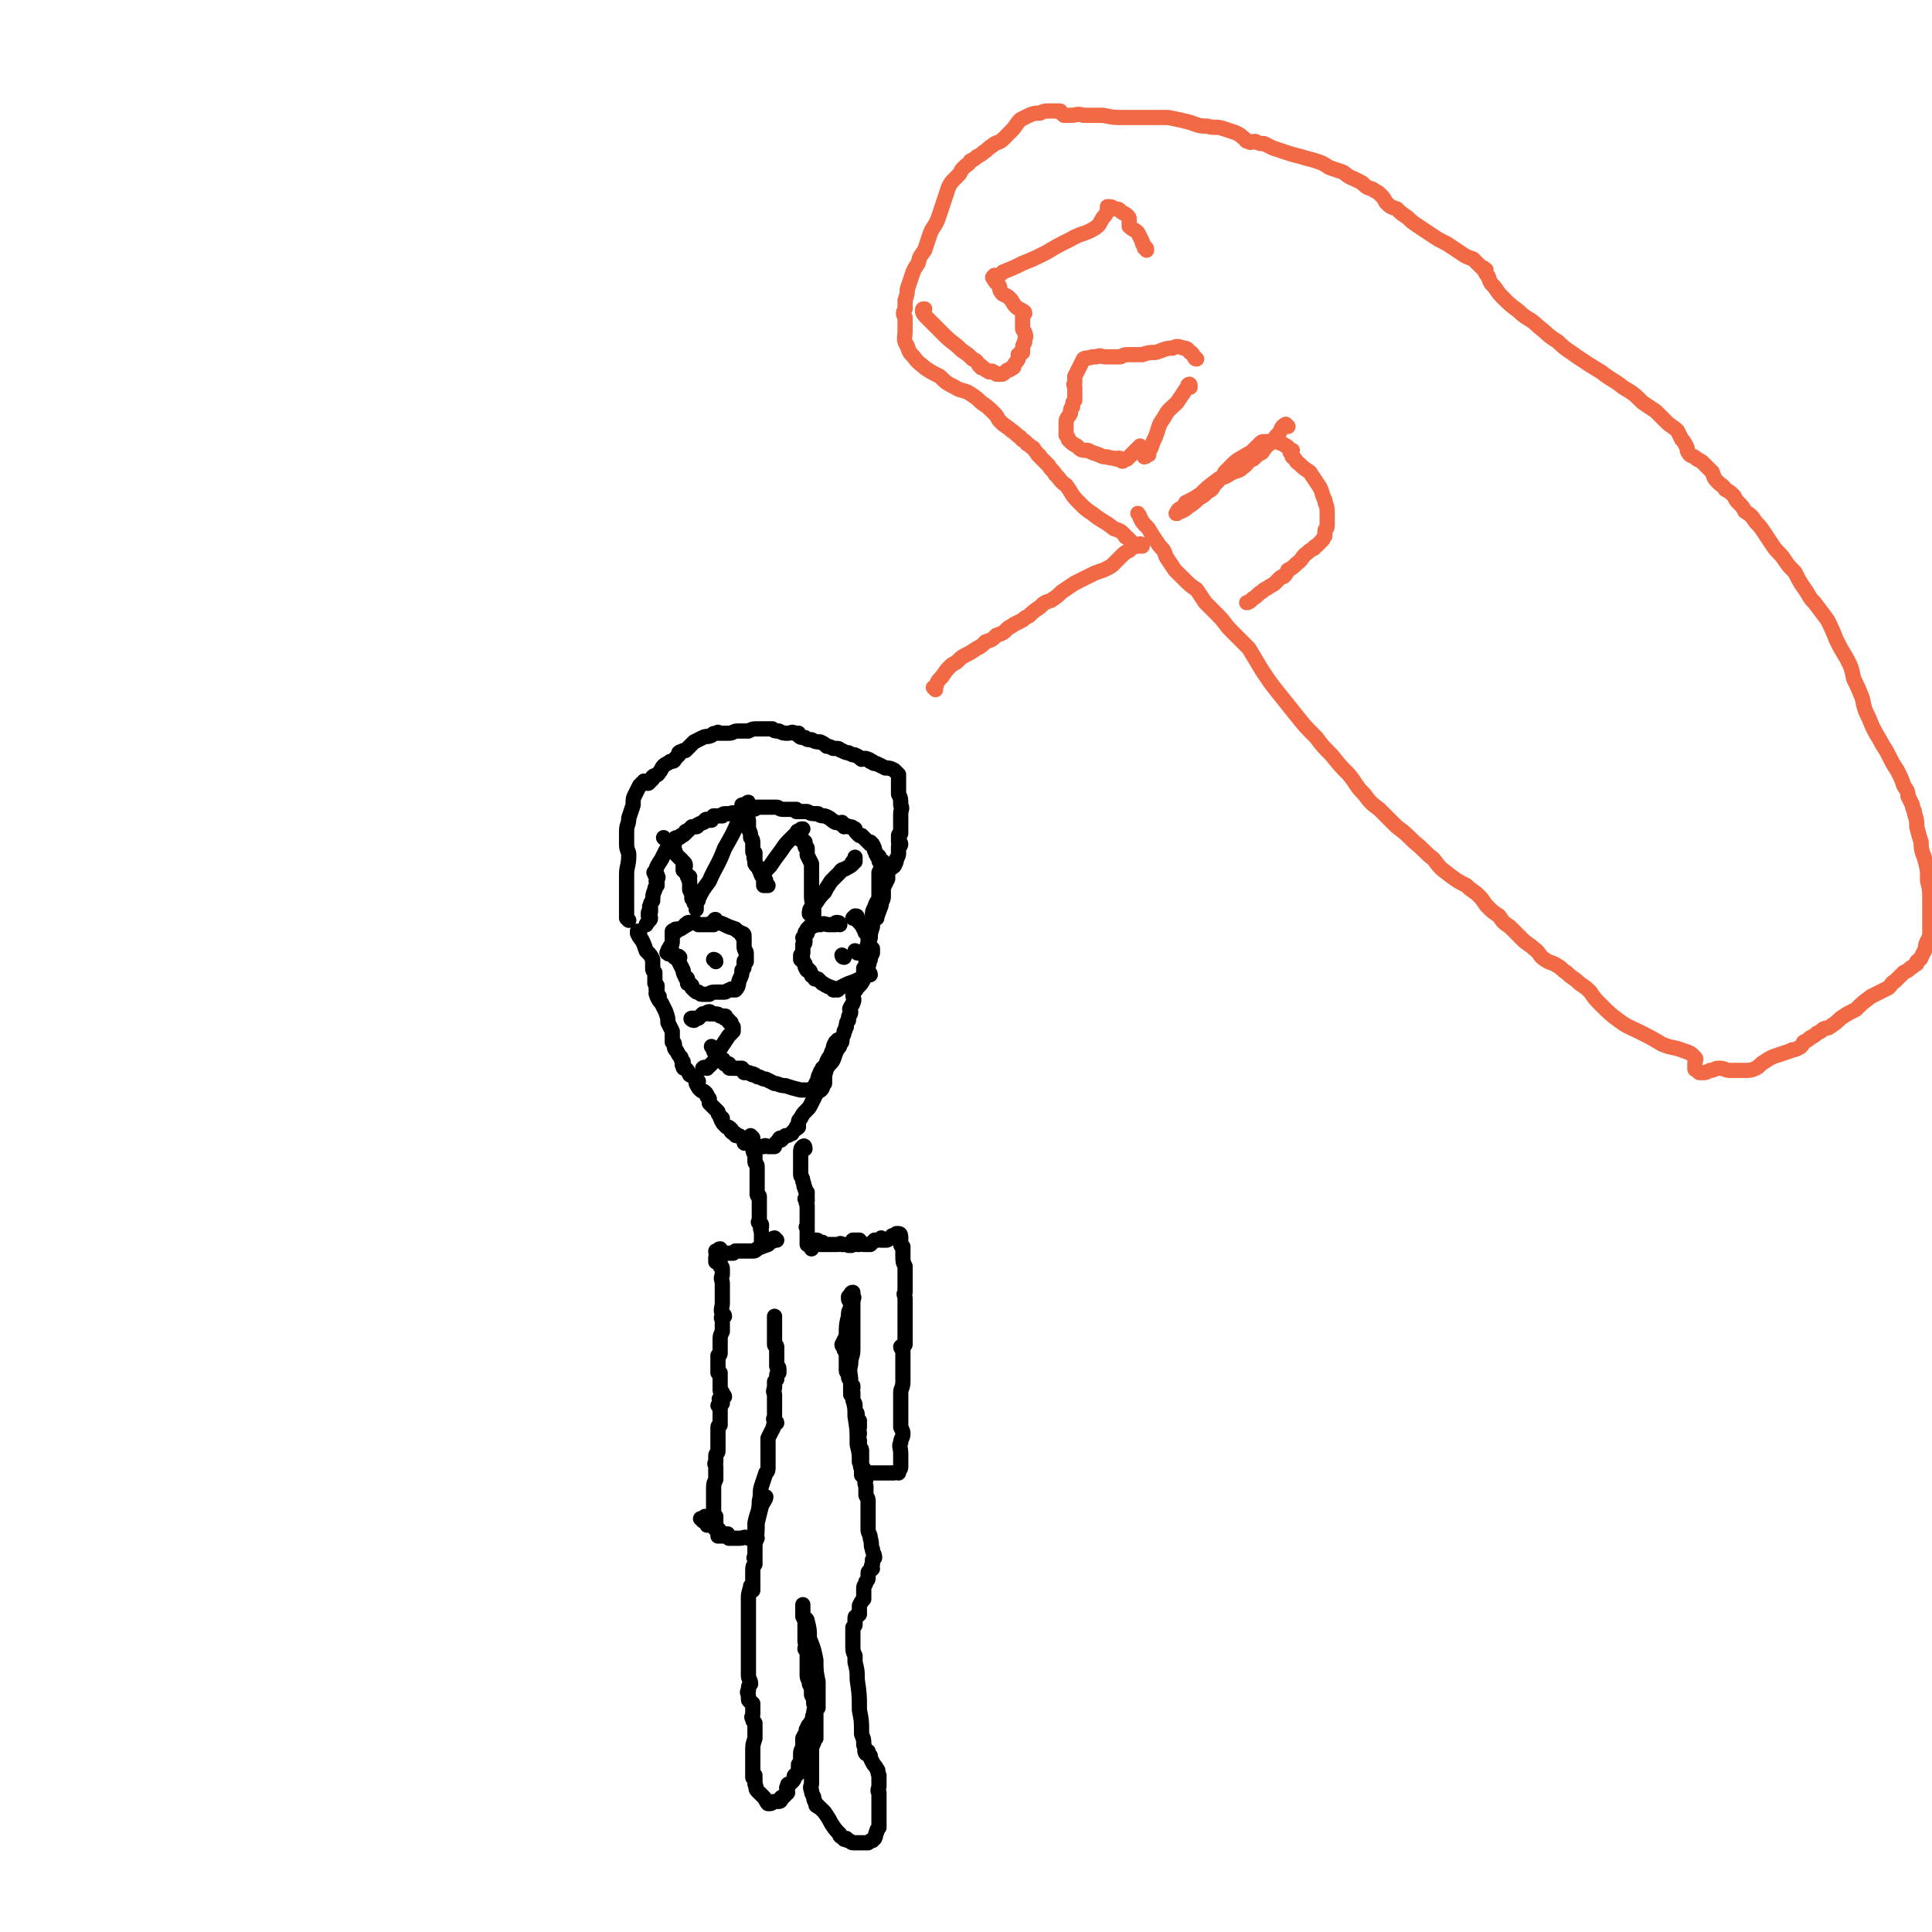 <svg viewBox='0 0 888 888' version='1.1' xmlns='http://www.w3.org/2000/svg' xmlns:xlink='http://www.w3.org/1999/xlink'><g fill='none' stroke='#000000' stroke-width='7' stroke-linecap='round' stroke-linejoin='round'><path d='M294,429c0,0 -1,-1 -1,-1 0,0 0,0 0,1 1,2 1,2 2,3 1,2 1,2 2,5 2,2 2,2 3,4 0,2 0,2 0,4 0,1 0,1 1,2 0,1 0,1 0,2 0,0 0,0 0,1 0,1 0,1 0,2 0,0 0,0 1,1 0,1 0,1 0,1 -1,1 0,1 0,1 0,1 -1,2 0,2 0,1 0,1 1,1 0,0 -1,0 -1,0 1,2 1,2 2,3 1,2 1,2 2,4 1,3 1,3 1,5 1,2 1,2 2,4 0,1 0,1 0,3 0,1 0,1 0,2 0,0 1,0 1,1 0,0 0,0 0,1 0,1 0,1 1,2 1,2 1,2 2,3 0,1 0,1 1,2 0,0 0,0 0,1 0,0 -1,0 0,1 0,1 0,1 1,1 1,1 1,1 2,3 2,1 2,1 4,3 0,0 -1,0 -1,0 0,1 0,1 0,1 1,2 1,2 2,3 1,1 1,0 2,1 1,1 1,1 1,2 1,0 0,1 1,1 0,1 0,1 0,2 1,1 1,1 2,2 1,1 1,1 2,2 0,1 0,1 1,2 0,1 0,1 1,1 0,1 -1,1 0,1 0,1 0,1 1,2 0,0 0,0 1,1 1,0 1,0 2,1 0,0 0,0 0,0 1,1 0,1 0,1 1,1 1,1 2,1 0,1 0,1 1,1 1,0 1,0 2,1 1,0 1,0 1,1 1,0 0,1 0,1 0,1 1,0 1,0 1,0 1,1 2,1 0,0 0,0 1,0 1,0 1,0 1,0 1,0 0,1 1,1 1,0 1,0 3,0 1,-1 1,0 2,0 1,0 1,0 1,0 1,0 1,0 1,0 0,0 0,0 1,0 0,-1 0,-1 0,-1 1,-1 1,-1 2,-2 0,0 0,-1 1,-1 0,0 0,1 0,1 1,-1 1,-1 2,-2 2,0 2,-1 3,-1 1,-2 2,-2 3,-3 0,0 -1,0 -1,0 0,0 0,0 0,0 0,0 1,-1 1,-1 0,-1 0,-1 0,-1 0,-1 0,-1 1,-2 1,-2 1,-2 3,-4 1,-1 1,-1 2,-3 1,-2 1,-2 2,-4 1,-2 2,-1 3,-3 0,-1 0,-1 1,-2 0,-1 0,-1 0,-1 0,-3 0,-3 1,-6 1,-2 2,-2 3,-4 1,-3 1,-3 2,-5 1,-1 1,-1 1,-2 1,-1 1,-1 1,-2 0,0 0,0 0,-1 0,0 0,0 0,0 1,-2 1,-2 1,-3 1,-1 0,-1 1,-2 0,-2 0,-2 1,-3 0,0 0,0 0,-1 0,0 0,0 0,0 0,-2 1,-1 1,-3 0,-1 -1,-1 0,-2 0,-1 1,-1 1,-2 1,-2 0,-2 0,-4 1,-2 1,-1 2,-3 2,-2 2,-2 3,-4 0,-3 0,-3 0,-5 1,-1 1,-1 1,-2 1,-1 0,-1 0,-1 0,0 0,0 0,0 0,-2 0,-2 0,-3 0,-1 0,-2 0,-3 1,-2 1,-2 2,-5 0,-2 0,-2 1,-5 0,-2 0,-2 0,-5 0,-2 0,-2 1,-4 1,-3 1,-2 2,-4 0,-2 0,-2 0,-3 0,0 0,0 0,-1 0,0 0,0 0,-1 0,-1 0,-1 0,-1 0,0 0,0 0,-1 0,-1 0,-1 0,-2 0,-1 0,-1 0,-3 1,-2 1,-2 2,-3 0,-1 0,-1 0,-2 0,0 -1,1 -1,1 -1,-1 -1,-1 -1,-2 0,-1 0,-1 0,-1 0,-1 0,0 0,0 -1,0 -1,-1 -1,-1 -1,-1 0,-1 -1,-2 0,-1 0,-1 -1,-3 0,0 0,0 -1,-1 0,0 0,1 0,1 -1,-1 -1,-1 -1,-1 -1,-1 -1,-1 -2,-2 0,0 0,0 -1,-1 0,0 0,0 -1,0 -1,-1 -1,-1 -1,-1 -1,-1 -1,-1 -1,-2 -2,-1 -1,-1 -3,-1 -1,-1 -1,0 -2,0 -1,-1 0,-1 -1,-2 0,0 0,1 0,1 -2,-1 -2,-1 -3,-1 -2,-1 -2,-2 -5,-3 -1,0 -2,0 -3,-1 -3,0 -3,0 -5,-1 -1,0 -1,0 -2,0 -1,0 -2,0 -3,0 0,-1 0,-1 0,-1 -1,0 -1,0 -1,0 0,0 0,0 -1,0 -1,0 -1,0 -2,0 -1,0 -1,0 -2,0 -2,0 -2,-1 -3,-1 -1,0 -1,0 -2,0 -1,0 -1,0 -2,0 -2,0 -2,0 -3,0 0,0 0,0 0,0 -1,0 -1,0 -2,0 -1,1 -1,1 -3,1 -1,0 -1,1 -3,1 -1,0 -1,0 -1,0 -1,0 -1,0 -1,1 -1,0 -1,0 -2,0 -1,0 -1,-1 -2,0 -1,0 -1,0 -2,0 -1,0 -1,0 -1,0 -1,0 -1,1 -1,1 -1,0 -1,0 -2,0 -1,0 -1,0 -2,0 0,1 0,1 -1,1 0,0 0,0 0,1 -1,0 -1,0 -2,0 0,0 0,-1 -1,0 0,0 0,0 0,0 -1,1 0,1 -1,1 -1,1 -1,0 -2,1 -1,0 0,1 -1,1 -1,0 -1,0 -2,0 -1,1 -1,1 -2,2 -1,0 -1,0 -1,1 -1,1 -1,1 -2,1 0,1 -1,1 -1,1 -1,0 -1,0 -1,0 -1,0 -1,1 -1,1 -1,1 0,1 0,2 0,0 0,0 0,0 -1,0 -1,0 -1,1 -1,0 -1,-1 -1,0 -1,0 -1,1 -2,2 -1,2 -1,2 -2,4 -2,3 -2,3 -3,6 -1,0 0,0 0,1 1,0 1,0 1,0 0,1 1,1 0,2 0,0 0,0 0,1 -1,0 0,0 0,0 0,1 0,1 0,2 0,0 0,0 0,0 -1,1 -1,1 -1,2 -1,2 -1,3 -1,5 -1,1 -1,1 -1,2 -1,1 0,1 0,1 -1,1 0,1 0,1 0,0 0,0 0,1 -1,0 -1,0 -1,1 0,0 0,0 0,0 0,1 0,1 0,1 0,0 1,0 1,1 0,1 -1,1 -2,3 '/><path d='M306,386c0,0 -1,-1 -1,-1 0,0 1,1 2,2 1,1 1,1 2,3 2,1 1,2 2,3 2,2 2,2 3,3 1,1 1,1 1,2 0,0 -1,0 -1,0 0,1 0,1 0,1 0,1 0,1 0,1 1,0 1,0 1,1 1,1 1,1 1,2 0,0 0,0 1,0 0,1 -1,1 0,2 0,2 0,2 0,4 1,2 1,2 1,4 1,1 1,1 1,2 1,0 0,0 1,1 0,0 0,0 0,1 0,0 0,1 0,1 0,0 0,-1 0,-1 0,-1 -1,-1 0,-2 0,0 0,0 0,-1 1,0 1,0 1,-1 2,-4 2,-4 5,-8 3,-7 4,-7 7,-15 4,-7 4,-7 7,-14 2,-3 3,-4 4,-7 0,-1 -1,1 -3,1 0,0 0,0 0,0 0,0 0,1 0,1 0,1 0,1 0,2 1,0 1,0 2,1 0,0 0,-1 0,0 0,0 0,0 0,1 0,1 1,1 1,2 0,2 0,2 0,4 1,2 1,2 1,4 1,1 1,1 1,3 0,1 0,1 0,3 0,1 0,1 1,1 0,1 0,1 0,2 0,0 -1,0 0,1 0,1 0,1 0,2 1,2 2,1 2,3 1,0 0,0 1,0 0,1 -1,1 0,2 0,1 0,0 1,1 0,1 1,1 1,2 0,0 0,0 0,1 0,1 1,1 1,1 0,0 -2,0 -2,0 0,-1 0,-1 0,-2 0,0 0,0 0,0 0,-1 0,-1 0,-2 0,0 0,0 0,-1 1,-2 1,-2 3,-4 2,-3 2,-3 5,-7 2,-3 2,-3 4,-5 2,-2 2,-2 3,-3 0,0 0,0 0,0 1,-1 0,-1 1,-1 0,0 0,0 1,0 0,-1 0,-1 1,-1 0,0 -1,0 -1,1 0,0 0,0 0,1 0,1 0,1 0,1 0,1 0,1 0,2 1,0 1,0 2,1 0,0 0,0 0,0 0,1 0,1 0,2 0,1 1,0 1,1 0,2 0,2 0,3 1,2 1,2 2,4 0,2 0,2 0,5 0,2 0,2 0,5 0,2 0,2 0,4 0,3 0,3 1,5 0,2 0,2 0,3 0,1 0,1 0,3 0,0 0,0 0,0 -1,-1 -1,-1 -1,-2 0,0 -1,0 -1,0 0,-1 0,-2 1,-3 1,-1 1,-1 2,-2 2,-3 2,-3 4,-5 1,-2 1,-2 3,-5 2,-2 2,-2 4,-4 1,-2 2,-1 3,-2 2,-1 2,-1 3,-2 0,0 -1,0 0,-1 0,0 1,0 1,0 0,-1 0,-1 0,-2 '/><path d='M289,423c0,0 -1,-1 -1,-1 0,-1 0,-2 0,-3 0,-3 0,-3 0,-6 0,-6 0,-6 0,-11 0,-4 1,-4 1,-9 0,-2 -1,-2 -1,-5 0,-3 0,-3 0,-6 0,-3 1,-3 1,-6 1,-3 1,-3 2,-6 0,-3 0,-3 1,-5 1,-2 1,-2 2,-4 1,-1 1,0 1,-1 1,0 1,-1 1,-1 1,0 0,1 0,1 1,0 1,0 1,0 1,0 1,0 1,0 1,-1 1,-1 2,-2 0,0 0,0 0,-1 1,-1 2,0 3,-2 1,-1 1,-2 2,-3 1,-1 2,-1 3,-2 1,0 2,0 2,-1 1,-1 1,-1 2,-2 0,0 0,0 0,-1 1,-1 1,0 2,-1 1,0 1,0 1,0 1,-1 1,-1 2,-2 0,0 0,0 1,-1 0,0 0,0 1,-1 2,-1 2,-1 4,-2 2,-1 2,0 4,-1 1,-1 1,-1 3,-1 0,-1 0,0 0,0 1,0 1,0 2,0 2,0 2,0 3,0 2,0 2,-1 4,-1 2,0 2,0 5,0 2,-1 2,-1 4,-1 2,0 2,0 5,0 1,0 1,0 2,0 1,1 1,1 3,1 2,1 2,1 4,1 2,0 2,-1 3,0 1,0 1,0 2,0 0,1 0,1 0,1 1,1 1,1 3,1 1,1 1,1 3,1 2,1 2,1 4,1 2,1 2,1 3,2 1,0 1,0 3,1 1,0 1,0 2,0 1,0 1,1 2,1 2,1 2,1 3,1 2,1 2,1 3,1 2,1 2,1 3,2 1,0 1,-1 3,0 0,0 1,0 1,1 1,0 0,0 1,0 0,1 1,1 2,1 2,1 2,1 4,2 2,0 2,0 4,1 1,1 1,1 2,2 0,1 0,1 0,1 0,1 0,1 0,2 0,1 0,1 0,2 0,2 0,2 0,4 1,2 1,2 1,5 1,2 0,2 0,4 0,2 0,2 0,3 0,2 0,2 0,4 0,1 0,1 0,2 0,1 -1,0 -1,1 0,0 0,0 0,1 0,1 0,1 0,2 0,0 1,0 1,1 0,1 -1,1 -1,1 0,1 0,2 0,3 0,1 0,1 -1,3 0,1 0,1 -1,3 -1,1 -2,1 -3,3 0,1 0,2 0,3 -1,2 -1,2 -2,4 0,2 0,2 0,4 0,2 -1,2 -1,4 -1,3 -2,5 -2,6 '/><path d='M342,430c0,-1 -1,-1 -1,-1 -2,-1 -2,-1 -3,-2 -3,-1 -3,-1 -5,-2 -2,-1 -3,-1 -5,-1 0,-1 1,-2 1,-1 0,0 0,1 -1,2 -1,0 -1,0 -1,0 -1,-1 -1,0 -1,0 -1,0 -1,0 -1,0 -1,0 -1,0 -2,0 -1,0 -1,0 -2,0 -1,-1 -1,-1 -3,-1 0,0 -1,0 -1,0 -1,0 -1,0 -1,1 0,0 0,-1 -1,0 0,0 0,1 -1,1 -1,1 -1,1 -2,1 -1,0 -1,0 -1,0 -1,0 0,0 0,1 -1,0 -1,-1 -2,0 0,0 0,0 0,0 0,1 0,1 0,1 0,1 0,1 0,1 0,1 0,1 0,1 0,0 0,0 0,1 0,2 0,2 -1,3 0,1 -1,1 -1,2 0,1 -1,1 0,1 0,1 1,0 1,0 1,0 1,0 1,0 1,0 0,0 0,1 0,0 1,0 1,1 1,0 1,0 1,0 1,0 1,-1 1,0 1,0 0,0 0,0 0,1 0,1 0,2 1,2 1,2 2,4 0,1 0,1 1,3 0,1 1,0 1,1 0,1 0,1 0,1 0,1 0,1 0,1 0,0 1,0 1,0 1,1 1,1 1,1 0,0 0,1 0,1 0,0 1,1 1,1 1,1 1,1 2,1 1,1 1,1 2,1 0,0 0,0 1,0 0,0 0,0 1,0 1,0 1,0 1,0 1,-1 1,-1 3,-1 0,0 0,0 0,0 1,0 1,0 2,0 1,0 1,0 2,0 1,0 1,-1 3,-1 0,-1 0,0 1,0 1,-1 1,0 1,0 2,-2 1,-3 2,-5 1,-2 1,-2 1,-4 1,-1 1,-1 1,-2 0,-1 0,-1 0,-1 0,-1 0,-1 0,-1 0,-1 1,0 1,0 0,-2 0,-2 0,-4 0,-1 -1,-1 -1,-3 0,0 0,0 0,-1 0,-1 0,-1 0,-2 0,-1 0,-1 0,-1 -1,-1 -1,-1 -1,-1 0,0 0,0 0,0 '/><path d='M386,425c0,0 0,-1 -1,-1 -1,0 -1,0 -1,1 -2,0 -2,0 -3,0 -2,0 -2,-1 -4,0 -1,0 -1,0 -2,0 -1,1 -1,0 -2,1 0,0 0,0 -1,0 0,1 0,1 0,1 -1,0 -1,0 -1,0 0,0 0,0 0,1 0,0 -1,0 -1,1 0,0 1,0 1,0 -1,1 -1,1 -1,1 0,1 -1,1 -1,1 0,0 1,0 1,1 0,0 0,0 0,1 0,1 -1,1 -1,1 0,1 0,1 0,2 0,1 0,1 0,2 0,1 -1,1 -1,1 0,0 0,0 0,1 0,0 0,0 0,1 0,0 0,0 1,0 0,1 0,1 0,1 1,1 1,1 1,1 0,1 0,1 0,1 0,1 1,1 1,1 0,0 -1,0 0,1 0,0 1,0 1,0 1,1 0,1 1,2 0,1 0,0 1,1 1,1 0,1 1,1 1,0 1,0 1,0 0,0 0,0 1,1 0,0 0,0 1,1 1,0 1,1 2,1 1,1 1,0 2,1 1,0 1,0 1,1 1,0 1,0 1,0 1,-1 1,0 1,0 1,-1 1,-1 3,-2 2,-1 2,-1 5,-2 2,-1 2,-1 4,-2 1,-1 1,-1 2,-1 0,0 1,0 1,0 0,-1 -1,-1 -1,-1 0,-1 0,-1 0,-3 1,-2 0,-2 1,-3 0,-1 0,-1 1,-3 0,0 0,0 0,0 0,-1 0,-1 0,-2 -1,-1 -1,-1 -2,-2 0,-2 0,-2 0,-3 0,0 0,0 0,-1 0,0 0,0 -1,-1 -1,-1 0,-1 -1,-2 -1,-2 -1,-2 -2,-3 -1,-1 -1,-1 -1,-2 0,-1 0,-1 -1,-1 0,0 0,0 -1,1 '/><path d='M394,438c0,0 -1,-1 -1,-1 '/><path d='M388,440c-1,0 -1,-1 -1,-1 '/><path d='M329,442c0,-1 -1,-1 -1,-1 '/><path d='M328,482c0,0 -1,-1 -1,-1 0,0 1,1 1,2 1,2 1,2 2,3 1,0 1,0 1,1 1,0 1,0 1,0 1,0 0,0 0,1 1,0 1,0 1,1 0,0 0,0 0,0 0,0 0,0 1,0 0,0 1,0 1,0 0,0 0,1 0,1 0,1 0,1 1,1 0,0 0,-1 1,0 1,0 1,0 2,0 1,0 1,0 2,0 0,1 0,1 1,1 0,1 0,1 0,1 1,0 1,0 2,0 1,0 1,1 2,1 0,0 0,-1 0,0 0,0 0,0 0,0 0,0 1,0 1,0 1,1 1,1 2,1 2,1 2,1 3,1 2,1 2,1 4,2 2,0 2,1 5,1 3,1 3,1 7,2 2,0 2,0 4,0 1,0 1,-1 2,-1 0,0 1,0 1,0 0,0 -1,0 -1,0 1,-2 1,-2 2,-4 0,-1 0,-1 1,-3 0,-1 1,-1 1,-2 1,-1 1,-1 2,-1 0,-1 0,-1 0,-2 0,0 0,0 0,0 1,-2 1,-2 2,-3 0,-1 0,-1 1,-3 0,-1 0,-1 1,-3 0,0 1,0 1,-1 '/><path d='M319,469c-1,0 -2,-1 -1,-1 0,0 1,0 3,0 1,-1 1,-1 2,-2 1,0 1,0 1,0 1,-1 2,-1 2,-1 1,0 0,1 0,1 1,0 1,0 2,0 2,0 2,0 3,1 1,0 1,0 2,0 0,-1 0,-1 0,0 1,0 0,0 0,1 1,0 1,0 2,1 0,1 0,1 1,1 0,1 0,1 1,2 0,0 0,0 0,1 0,0 0,0 0,1 -1,1 -1,1 -2,2 -2,3 -2,3 -4,6 -2,3 -1,3 -3,6 -1,1 -1,1 -2,2 -1,1 -1,0 -1,1 -1,0 -1,-1 -2,0 0,0 0,0 0,0 '/><path d='M342,524c0,0 -1,-1 -1,-1 '/><path d='M346,523c0,0 -1,-1 -1,-1 0,0 1,1 1,2 0,1 0,1 0,3 0,2 0,2 1,4 0,1 0,1 0,3 0,1 1,1 1,2 0,0 0,0 0,1 0,0 0,0 0,0 0,1 0,1 0,1 0,2 0,2 0,4 0,2 0,2 0,4 0,0 0,0 0,0 0,0 0,0 0,0 0,1 0,1 0,1 0,1 0,1 0,1 0,0 0,0 0,1 0,0 0,0 0,0 0,1 1,0 1,1 0,1 0,1 0,1 0,1 0,1 0,3 0,1 0,1 0,2 0,1 0,1 0,2 0,1 0,1 0,1 0,1 0,1 0,2 0,0 -1,1 0,1 0,1 1,0 1,1 0,0 0,0 0,1 -1,1 0,1 0,3 0,1 0,1 0,3 0,0 0,0 0,0 0,1 0,1 0,1 0,0 0,0 0,1 0,1 0,1 0,1 '/><path d='M370,528c0,0 0,-2 -1,-1 -1,1 -1,1 -1,3 0,1 0,2 0,3 0,2 0,2 0,3 0,2 0,2 0,4 0,1 1,1 1,3 1,2 0,2 1,3 0,1 0,1 1,2 0,0 0,0 0,1 -1,0 0,0 0,1 -1,1 -1,1 -1,1 0,0 1,0 1,0 0,1 0,1 0,1 -1,1 0,1 0,2 0,0 0,0 0,1 0,1 0,1 0,2 0,0 0,0 0,1 0,1 0,1 0,2 0,1 0,1 0,1 0,1 0,1 0,2 0,1 -1,1 0,1 0,2 0,1 0,3 0,1 0,1 0,2 0,1 1,0 1,1 0,0 0,0 0,0 0,1 0,1 0,1 0,0 0,0 0,1 0,0 1,0 1,1 0,0 0,1 0,1 0,0 0,-1 0,-2 0,0 0,-1 0,-1 -1,0 -1,1 -2,1 0,-1 0,-1 0,-2 0,0 0,0 0,0 0,-1 0,-2 0,-2 0,0 0,2 0,2 1,0 1,0 2,0 1,0 1,0 2,0 1,0 1,0 1,1 1,0 1,0 2,0 0,0 -1,0 -1,1 1,0 2,0 4,0 2,0 2,0 4,0 1,0 1,-1 2,0 2,0 2,0 3,0 0,1 0,0 0,0 1,0 1,1 2,0 0,0 0,-1 1,-1 0,0 0,1 1,1 0,-1 1,-1 1,-2 0,0 -1,0 -2,0 0,0 0,0 0,0 -1,0 -1,0 -1,0 '/><path d='M357,570c0,0 -1,-1 -1,-1 -1,0 0,1 0,1 -2,1 -2,1 -3,2 -3,1 -3,1 -5,2 -1,1 -1,1 -2,1 0,0 -1,0 -1,0 -1,0 -1,0 -1,0 -1,0 -1,0 -2,0 -1,0 -1,0 -1,0 0,0 0,0 0,0 -1,0 -1,0 -2,0 0,0 0,0 0,0 -1,0 -1,0 -1,0 -1,1 -1,1 -1,1 -1,0 -1,0 -2,0 -1,0 -1,0 -1,0 0,0 -1,0 -1,0 -1,0 -1,0 -2,-1 0,0 0,-1 0,-1 -1,0 -1,1 -2,1 0,1 0,1 1,1 0,1 0,1 0,1 0,1 0,1 -1,1 0,1 0,1 0,1 0,1 0,1 0,1 1,0 1,0 2,0 0,0 0,0 0,0 0,0 0,1 0,2 0,0 1,0 1,1 0,1 0,2 0,3 -1,2 0,2 0,4 0,1 0,1 0,2 0,1 0,1 0,3 0,2 0,2 0,4 0,2 -1,3 0,5 0,0 1,0 1,1 0,0 -1,0 -1,0 -1,1 0,1 0,1 0,1 0,1 0,2 0,2 0,2 0,4 -1,2 -1,2 -1,4 0,2 0,2 0,4 0,1 0,1 0,2 0,1 -1,1 -1,1 0,1 0,1 0,1 0,1 0,1 0,1 0,0 0,0 0,1 0,0 0,0 0,1 0,0 0,0 0,0 0,1 0,1 0,1 0,2 0,2 0,3 0,0 1,0 1,0 0,0 0,1 0,1 0,1 0,1 0,1 0,0 0,0 0,1 0,1 0,1 0,2 0,1 0,1 0,2 0,1 0,1 0,1 0,1 1,1 1,1 0,0 -1,0 0,1 0,0 1,0 1,1 -1,0 -2,0 -2,1 -1,0 0,0 0,1 0,0 1,0 1,1 0,0 -1,0 -1,1 0,0 -1,0 -1,0 0,0 1,1 1,1 0,1 0,1 0,2 0,1 0,1 0,3 0,1 0,1 0,2 0,1 0,1 0,1 0,0 -1,0 -1,1 0,0 0,0 0,1 0,0 0,0 0,1 0,0 0,0 0,0 0,1 0,1 0,1 0,1 0,1 0,2 0,1 0,1 0,2 0,2 0,2 0,4 0,1 -1,1 -1,2 0,1 0,1 0,2 0,0 0,0 0,1 -1,1 0,1 0,2 0,2 0,2 0,3 0,2 0,2 0,3 -1,2 -1,2 -1,5 0,2 0,2 0,4 0,1 0,1 0,3 0,2 0,2 0,3 0,1 0,1 1,2 0,1 0,1 0,1 0,1 0,1 0,2 -1,0 -1,0 -1,1 0,0 0,0 0,1 0,0 -1,-1 -1,-1 -1,0 -1,0 -1,0 0,0 0,0 0,0 -1,0 0,0 0,-1 0,0 0,0 0,-1 -1,0 -2,0 -2,0 0,0 0,0 0,-1 0,0 0,-1 0,-1 0,0 -1,1 -2,1 0,0 1,0 1,0 0,0 0,1 0,1 0,0 1,0 1,0 1,0 1,0 1,0 0,0 0,0 0,1 0,0 0,0 0,1 1,0 1,-1 2,0 0,0 0,0 1,0 0,0 0,0 0,1 0,0 0,0 0,0 0,0 1,1 1,1 1,0 1,0 1,0 1,0 0,0 0,1 0,0 0,0 0,1 0,0 0,0 0,0 0,1 0,1 0,1 0,0 0,0 1,0 0,0 0,0 1,0 1,-1 1,-1 2,-1 1,0 0,0 1,1 0,0 0,0 0,1 2,0 2,0 5,0 2,0 2,-1 4,0 1,0 1,0 3,0 0,0 1,0 1,0 0,0 -1,1 -1,0 0,0 0,-1 0,-1 0,-1 0,-1 0,-1 0,-1 0,-1 0,-1 0,-2 0,-2 0,-4 1,-5 2,-5 2,-10 1,-4 0,-4 1,-7 1,-3 1,-3 2,-6 1,-1 1,-1 1,-3 0,-1 0,-1 0,-2 0,0 0,0 0,0 0,-1 0,-1 0,-1 0,-2 0,-2 0,-4 0,-3 0,-3 0,-6 1,-2 1,-2 2,-4 1,-1 0,-2 1,-2 0,-1 1,-1 1,-1 0,-1 -1,0 -1,-1 -1,-1 0,-1 0,-2 0,-1 0,-1 0,-3 0,-1 0,-1 0,-2 0,-1 0,-1 0,-2 0,0 0,0 0,0 0,-1 0,-1 0,-3 0,-1 -1,-1 0,-3 0,-2 0,-2 0,-3 1,-1 1,-1 1,-1 0,0 0,0 0,0 0,-1 0,-1 0,-2 0,-1 1,-1 1,-1 0,-1 0,-1 0,-2 0,-1 -1,-1 -1,-1 0,-2 0,-2 0,-4 0,0 0,0 0,0 0,-1 0,-1 0,-1 0,-2 0,-2 0,-3 0,0 0,0 0,0 0,-1 0,-1 0,-1 0,-1 -1,0 -1,-1 0,-1 0,-1 0,-1 0,-1 0,-1 0,-3 0,-2 0,-2 0,-4 0,-1 0,-1 0,-3 0,-1 0,-1 0,-1 0,0 0,-1 0,-1 '/><path d='M395,572c0,0 -1,-1 -1,-1 1,0 2,0 3,1 1,0 1,0 2,0 0,0 0,0 0,0 1,0 1,0 1,0 1,-1 1,-1 2,-2 0,0 1,0 1,0 1,0 1,0 2,-1 0,0 0,0 0,0 0,1 0,1 0,1 0,0 1,0 1,0 1,0 1,0 1,0 1,0 1,0 2,-1 0,0 0,0 0,0 1,0 1,0 1,-1 1,0 1,0 2,0 0,0 0,0 0,-1 1,0 1,0 1,0 1,0 1,1 1,2 0,0 0,0 0,1 0,0 0,0 0,1 0,0 0,0 0,1 0,0 0,0 0,0 0,1 1,1 1,1 0,1 0,0 0,1 0,1 0,2 0,3 0,3 0,3 1,5 0,2 0,2 0,4 0,0 0,0 0,1 0,0 0,0 0,1 0,0 0,0 0,1 0,0 0,0 0,1 0,0 0,0 0,1 0,1 0,1 0,2 0,0 0,0 0,1 0,0 0,0 0,0 -1,1 0,1 0,3 0,2 0,2 0,4 0,2 0,2 0,4 0,1 0,1 0,2 0,1 0,1 0,2 0,1 0,1 0,2 0,2 0,2 0,4 0,2 0,2 0,3 -1,1 -1,0 -2,1 0,1 1,1 1,1 0,2 0,2 0,3 0,3 0,3 0,6 0,3 0,3 0,6 0,3 -1,3 -1,5 0,1 0,1 0,2 0,1 0,1 0,2 0,2 0,2 0,4 0,1 0,1 0,3 0,2 0,2 0,3 0,1 0,1 0,2 1,2 1,2 1,3 0,2 -1,2 -1,4 -1,2 0,2 0,5 0,3 0,3 0,6 0,1 0,1 -1,2 0,1 0,1 0,1 0,0 0,0 0,0 -1,-1 -1,0 -2,0 0,0 0,0 0,0 -2,0 -2,0 -4,0 -3,0 -3,0 -5,0 -2,0 -2,0 -3,0 0,0 0,0 0,0 -1,0 -1,0 -1,0 0,0 -1,0 -1,0 0,-1 0,-1 0,-2 0,0 0,0 0,0 -1,0 -1,0 -1,0 -1,-1 0,-2 -1,-3 0,-4 0,-4 -1,-8 0,-7 0,-7 -1,-13 0,-4 0,-4 -1,-8 0,-1 0,-1 0,-2 0,-1 -1,-1 -1,-1 0,0 0,1 0,1 0,-3 0,-3 0,-6 0,-4 -1,-4 0,-8 0,-4 1,-3 1,-7 0,-2 0,-2 0,-5 0,0 0,0 0,0 0,-1 0,-1 0,-3 0,-3 0,-3 0,-6 0,-2 0,-2 0,-3 0,-1 0,-1 0,-2 0,0 0,0 0,0 0,-1 0,-1 0,-1 0,-1 0,-1 0,-2 0,-1 1,-2 0,-2 0,-1 -1,0 -1,-1 0,0 1,-1 1,-1 -1,0 -1,1 -1,1 0,1 0,1 0,1 0,0 -1,0 -1,0 0,1 0,1 0,1 0,1 1,1 1,2 0,0 0,0 0,0 0,1 0,1 0,2 -1,2 -1,2 -1,4 -1,4 -1,4 -1,9 -1,2 -1,2 -2,4 0,1 1,1 1,1 0,1 0,1 0,1 0,1 0,0 1,1 0,0 -1,0 0,1 0,0 0,0 1,1 0,0 -1,0 -1,0 0,1 0,1 0,2 0,3 0,3 0,5 0,1 1,1 1,1 0,1 0,1 0,1 0,0 0,0 0,1 0,1 1,1 1,2 0,1 0,1 0,2 0,0 1,0 1,0 0,1 0,1 0,1 -1,1 -1,1 0,2 0,1 0,1 0,3 0,2 1,1 1,3 0,1 0,1 0,2 0,0 0,0 0,0 0,1 0,1 0,1 0,0 1,0 1,1 0,1 0,1 0,1 0,1 -1,2 0,2 0,0 1,0 1,0 0,1 0,2 0,3 -1,1 0,1 0,3 0,1 -1,1 0,3 0,2 0,2 0,3 1,1 1,1 1,2 0,1 0,1 0,2 0,1 0,1 0,2 0,0 0,0 0,1 0,1 0,1 0,2 0,2 0,2 0,4 1,1 1,1 2,2 0,1 -1,1 0,3 0,1 0,1 0,2 0,1 0,1 0,2 0,1 1,1 1,3 0,1 0,1 0,2 0,2 0,2 0,3 0,1 0,1 0,2 0,1 0,1 0,2 0,1 0,1 0,2 0,1 0,1 0,2 0,2 1,2 1,4 1,3 0,3 1,5 0,2 1,2 1,4 0,0 0,0 -1,1 0,1 0,1 0,2 -1,1 0,1 0,2 -1,1 -2,1 -2,2 0,1 0,1 0,2 0,1 0,1 -1,2 0,2 -1,1 -1,3 0,1 0,1 0,3 0,1 0,1 0,2 -1,1 -1,1 -2,3 0,1 0,1 0,2 0,1 0,1 0,2 -1,0 -1,0 -1,1 -1,0 -1,0 -1,1 0,1 0,1 0,3 0,0 0,0 -1,1 0,1 0,1 0,1 0,2 0,2 0,3 0,2 0,2 0,4 0,3 0,3 1,5 0,2 0,2 0,3 1,4 1,4 1,8 1,7 1,7 1,14 1,5 1,5 1,11 1,3 1,2 1,5 1,2 0,3 1,4 0,0 0,-1 1,-1 0,0 -1,0 -1,1 1,0 1,0 2,1 0,1 0,1 1,3 1,2 1,1 2,3 1,1 0,1 1,3 0,1 0,1 0,2 0,0 0,0 0,1 0,0 0,0 0,0 0,1 0,1 0,2 0,1 -1,2 0,3 0,0 0,0 0,0 0,1 0,1 0,1 0,2 0,2 0,4 0,1 0,1 0,3 0,2 0,2 0,3 0,1 0,1 0,1 0,1 0,1 0,2 0,0 0,0 0,1 0,0 0,0 0,1 -1,1 -1,1 -1,2 -1,1 0,1 -1,3 0,0 -1,0 -1,1 -1,0 -1,0 -2,1 -1,0 -1,0 -3,0 -2,0 -2,0 -4,0 -1,0 -1,-1 -2,-1 -1,0 -1,-1 -1,-1 -1,0 -1,1 -1,0 -2,-1 -2,-1 -2,-2 -2,-2 -2,-2 -4,-5 -1,-2 -1,-2 -3,-5 -1,-1 -1,-1 -2,-2 0,0 0,0 0,0 -1,-1 -1,0 -1,-1 -1,0 -1,0 -1,-1 -1,-2 -1,-2 -1,-3 -1,-2 -1,-2 -1,-3 -1,-2 0,-2 0,-3 0,-1 0,-1 0,-3 0,-1 0,-1 0,-3 0,-2 0,-2 0,-4 0,-2 0,-2 0,-4 0,-3 0,-3 1,-5 0,-1 0,-1 1,-2 0,-1 0,-1 0,-3 0,-1 0,-1 0,-2 0,-2 0,-2 0,-4 0,-2 0,-2 0,-4 0,-2 0,-2 -1,-3 0,-2 0,-2 -1,-4 0,-3 0,-3 -1,-5 0,-2 -1,-2 -1,-4 0,-2 0,-2 0,-3 0,-2 0,-2 0,-4 0,-1 0,-1 0,-3 0,-1 0,-1 -1,-2 0,-1 0,-1 1,-2 0,0 1,0 1,0 0,0 -1,0 -1,0 -1,-1 -1,-1 -1,-2 0,-1 0,-1 0,-2 0,-2 0,-2 0,-3 0,-1 0,-1 0,-1 0,-1 0,-1 0,-2 0,-2 -1,-2 -1,-4 0,-2 0,-2 0,-4 0,0 0,-1 0,0 0,0 0,1 0,1 0,1 0,1 0,2 0,1 0,1 0,2 1,1 2,1 2,2 1,4 1,4 1,8 2,5 2,5 3,10 0,5 0,5 1,10 0,4 0,4 0,7 0,2 0,2 0,3 0,1 0,1 0,2 0,0 -1,0 -1,0 -1,1 -1,1 -1,3 -1,1 0,2 -1,3 -1,2 -2,2 -2,4 -1,0 0,0 0,1 0,0 0,0 0,0 -1,1 -1,1 -2,3 0,1 0,1 0,3 0,2 -1,2 -1,4 0,2 0,2 0,3 0,1 0,1 -1,2 0,1 0,1 0,2 0,1 0,1 0,2 -1,0 -1,0 -1,1 -1,0 -1,0 -1,1 0,1 0,1 -1,2 0,0 0,0 -1,1 -1,0 -1,0 -1,1 -1,1 0,1 0,3 -1,1 -1,1 -2,2 0,0 0,0 0,0 -1,0 -1,0 -1,1 0,0 0,1 -1,1 -1,0 -1,0 -2,0 -1,0 -1,1 -2,1 0,0 -1,0 -1,0 -1,-1 -1,-2 -2,-3 -1,-1 -1,-1 -3,-3 -1,-1 0,-1 -1,-3 0,-1 0,-1 0,-3 -1,0 0,0 0,-1 -1,0 -1,1 -1,1 0,0 0,-1 0,-1 0,-3 0,-3 0,-6 0,-3 0,-3 0,-5 0,-3 0,-3 1,-6 0,-2 0,-2 0,-4 0,-1 0,-1 0,-3 -1,-1 -1,-1 -1,-2 -1,-1 0,-1 0,-2 0,-1 0,-1 0,-2 0,-1 0,-2 0,-3 0,0 -1,0 -1,-1 0,0 -1,0 -1,-1 0,0 0,0 0,-1 0,-2 -1,-2 0,-3 0,-2 0,-2 1,-3 0,-2 -1,-2 -1,-4 0,-1 0,-1 0,-3 0,-2 0,-2 0,-5 0,0 0,0 0,-1 0,-1 0,-1 0,-1 0,-1 0,-1 0,-1 0,-2 0,-2 0,-5 0,-1 0,-1 0,-3 0,-1 0,-1 0,-2 0,-1 0,-1 0,-1 0,-1 0,-1 0,-1 0,-3 0,-3 0,-5 0,-4 0,-4 0,-8 0,-2 1,-4 1,-5 1,-1 1,1 1,2 0,0 0,-1 0,-1 0,-2 0,-2 0,-5 0,-1 0,-1 0,-3 0,-2 0,-2 1,-3 0,-1 0,-1 0,-2 0,-1 -1,-1 0,-1 0,-3 0,-3 0,-6 1,-5 1,-5 1,-10 1,-4 1,-4 2,-8 1,-2 2,-3 2,-4 '/></g>
<g fill='none' stroke='#F26946' stroke-width='7' stroke-linecap='round' stroke-linejoin='round'><path d='M430,317c0,0 -1,-1 -1,-1 0,0 1,0 1,0 1,-3 1,-3 3,-5 2,-3 2,-3 4,-5 1,-1 2,-1 3,-2 2,-2 2,-2 4,-3 2,-1 2,-1 5,-3 2,-1 2,-1 4,-3 3,-1 3,-1 5,-3 3,-1 3,-1 5,-3 1,-1 2,-1 3,-2 2,-1 2,-1 4,-2 1,-1 1,-1 3,-2 2,-2 2,-2 5,-4 2,-2 2,-2 5,-3 3,-2 3,-2 5,-4 3,-2 3,-2 6,-4 4,-2 4,-2 8,-4 4,-2 4,-1 9,-4 2,-2 2,-2 4,-4 2,-2 2,-2 4,-3 1,-1 1,-1 3,-2 1,0 1,0 2,-1 0,0 1,0 1,1 -1,0 -1,0 -1,0 -1,0 -1,0 -2,0 0,0 0,-1 -1,-1 0,0 0,1 0,1 -1,-1 -1,-1 -1,-2 -1,-1 -1,-1 -1,-1 -1,-1 -1,-1 -1,-1 0,0 0,0 0,0 -1,0 -1,-1 -1,-1 -2,-2 -2,-2 -5,-3 -5,-4 -5,-3 -10,-7 -3,-2 -3,-2 -6,-5 -4,-4 -3,-4 -6,-8 -3,-2 -2,-2 -5,-5 -1,-2 -2,-2 -3,-4 -2,-2 -2,-2 -4,-4 0,0 0,-1 -1,-1 -1,-2 -1,-1 -2,-3 -2,-1 -1,-1 -3,-2 -1,-2 -2,-1 -3,-3 -2,-1 -2,-2 -4,-3 -2,-2 -3,-2 -5,-4 -2,-2 -1,-2 -3,-4 -3,-3 -3,-3 -6,-5 -2,-2 -2,-2 -5,-4 -3,-2 -4,-1 -7,-3 -4,-2 -4,-2 -7,-5 -4,-2 -4,-2 -7,-4 -2,-2 -3,-2 -5,-5 -2,-2 -2,-2 -3,-5 -2,-3 -1,-3 -1,-7 0,-3 0,-3 0,-6 -1,-2 -1,-2 0,-4 0,-2 0,-2 0,-4 1,-3 1,-3 1,-5 1,-3 1,-3 2,-6 1,-3 1,-3 3,-6 1,-4 1,-3 3,-6 1,-3 1,-3 2,-6 1,-3 1,-3 3,-6 1,-2 1,-2 2,-5 1,-3 1,-3 2,-6 1,-3 1,-3 2,-6 1,-2 1,-2 3,-4 1,-1 1,-1 2,-2 1,-2 1,-2 2,-3 2,-2 2,-1 3,-3 2,-1 2,-1 3,-2 2,-1 2,-1 3,-2 2,-1 2,-2 4,-3 2,-2 3,-1 5,-3 2,-2 2,-2 4,-4 2,-2 2,-3 4,-5 2,-1 2,-1 4,-2 2,-1 3,-1 5,-1 2,-1 2,-1 4,-1 2,0 2,0 4,0 0,0 1,0 1,0 1,0 0,1 1,1 0,0 0,0 1,1 1,0 1,0 3,0 3,0 3,-1 6,0 5,0 5,0 9,0 5,1 5,1 9,1 6,0 6,0 11,0 5,0 5,0 10,0 5,1 5,1 9,2 4,1 4,2 9,2 3,1 4,0 7,1 3,1 3,1 6,2 2,1 2,1 3,2 2,1 1,2 3,2 1,1 1,0 3,0 2,1 2,1 4,1 2,1 2,1 4,2 3,1 3,1 6,2 3,1 3,1 7,2 3,1 4,1 7,2 3,1 3,1 6,3 3,1 3,1 6,2 2,1 2,2 5,3 2,1 2,1 4,2 2,2 2,2 5,3 1,1 2,1 3,2 2,2 2,2 3,4 2,2 2,2 5,3 2,2 2,2 5,4 2,2 2,2 5,4 3,2 3,2 6,4 3,2 3,2 7,4 3,2 3,2 6,4 3,2 3,2 6,3 2,2 2,2 4,4 1,0 1,0 1,1 1,0 1,0 1,0 0,1 -1,1 0,1 0,1 0,1 1,2 1,3 1,3 3,5 2,3 2,3 4,5 3,3 3,3 7,6 4,4 5,3 9,7 4,3 4,4 9,7 4,4 5,4 9,7 6,4 6,4 11,7 5,4 5,3 10,7 5,3 5,3 9,7 3,2 3,2 6,4 3,3 3,3 5,5 2,2 3,2 5,4 1,2 1,2 2,4 1,1 1,1 2,3 1,1 0,2 1,3 1,2 2,1 4,3 2,1 2,1 3,2 2,2 2,2 4,4 1,3 1,3 3,5 1,1 2,1 3,3 2,1 2,1 4,3 1,2 1,2 2,3 2,2 2,2 3,4 3,2 3,2 5,5 2,2 2,2 4,5 2,3 2,3 4,6 2,3 3,3 5,6 2,3 2,3 5,6 2,4 2,4 4,7 3,4 2,4 5,7 3,4 3,4 6,8 2,4 2,4 4,9 2,4 2,4 5,9 2,4 2,4 3,9 2,4 2,4 4,9 1,5 1,5 3,9 2,5 2,5 5,10 2,4 2,3 4,7 2,4 2,4 4,7 2,4 2,4 3,7 1,2 2,2 2,5 1,2 1,2 2,4 0,2 1,2 1,4 1,3 1,3 1,6 1,4 1,4 2,7 0,5 1,5 2,9 1,4 1,4 1,9 1,4 1,4 1,8 0,5 0,5 0,9 0,4 0,4 0,8 -1,3 -2,3 -2,6 -1,2 -1,2 -2,4 0,1 -1,1 -2,2 0,0 0,0 0,0 0,0 0,0 0,1 -2,1 -1,1 -3,2 -1,1 -1,1 -3,2 -2,2 -2,2 -4,4 -2,1 -1,1 -3,3 -4,2 -4,2 -8,4 -4,3 -4,3 -7,6 -4,2 -4,2 -7,4 -2,2 -2,2 -5,4 -1,1 -1,0 -3,1 -1,1 -1,1 -3,2 -1,1 -1,1 -3,2 -1,1 -1,1 -3,2 -1,2 -1,2 -3,3 -2,1 -2,0 -3,1 -3,1 -3,1 -6,2 -3,1 -3,1 -6,3 -2,1 -2,2 -4,3 -2,1 -3,1 -5,1 -3,0 -4,0 -7,0 -2,0 -2,-1 -5,-1 -2,0 -2,1 -4,1 -2,1 -2,1 -3,1 0,0 0,0 -1,0 -1,0 -1,0 -1,0 -1,-1 -1,-1 -1,-1 -1,-1 -1,0 -1,-1 0,0 0,0 0,-1 0,0 0,0 0,-1 0,-2 1,-2 0,-3 -2,-2 -2,-2 -5,-3 -5,-2 -5,-1 -10,-3 -5,-3 -5,-3 -11,-6 -4,-2 -5,-2 -9,-5 -4,-3 -4,-3 -8,-7 -3,-3 -3,-3 -5,-6 -2,-2 -2,-2 -5,-4 -3,-3 -3,-2 -6,-5 -2,-1 -2,-2 -4,-3 -3,-2 -3,-1 -6,-3 -3,-2 -2,-3 -5,-5 -2,-2 -3,-2 -5,-4 -3,-3 -3,-3 -6,-6 -3,-2 -3,-2 -5,-5 -3,-2 -3,-2 -5,-4 -2,-2 -2,-3 -4,-5 -3,-3 -3,-2 -6,-5 -4,-2 -4,-2 -8,-5 -4,-3 -4,-3 -7,-7 -5,-4 -4,-4 -9,-8 -4,-4 -4,-4 -8,-7 -4,-4 -4,-4 -8,-8 -4,-3 -4,-3 -7,-7 -4,-4 -3,-4 -7,-9 -4,-4 -4,-4 -8,-9 -4,-4 -4,-4 -7,-8 -5,-5 -5,-5 -9,-10 -4,-5 -4,-5 -8,-10 -4,-5 -4,-5 -8,-11 -3,-5 -3,-5 -6,-10 -4,-4 -4,-4 -8,-8 -3,-3 -3,-4 -6,-7 -3,-3 -3,-3 -6,-6 -2,-3 -2,-3 -4,-6 -3,-2 -3,-2 -6,-5 -2,-2 -2,-2 -4,-4 -2,-3 -2,-3 -4,-6 -1,-3 -1,-3 -3,-5 -2,-3 -2,-3 -4,-6 -1,-2 -1,-2 -3,-4 -2,-2 -2,-4 -3,-5 '/><path d='M527,115c0,-1 0,-1 -1,-1 0,-1 0,-1 0,-1 -1,-1 -1,-1 -1,-2 -1,-2 -1,-2 -2,-4 -2,-2 -2,-1 -4,-3 0,-1 0,-1 0,-3 0,-1 0,-1 -1,-2 -1,-1 -2,-1 -3,-2 -1,-1 -1,-1 -3,-1 -1,-1 -1,-1 -3,-1 0,0 0,0 0,1 0,0 0,0 0,1 -1,2 -1,2 -2,3 -2,3 -1,3 -4,5 -5,3 -6,2 -11,5 -6,3 -6,3 -11,6 -6,3 -6,3 -11,5 -4,2 -4,2 -9,4 -1,1 -1,1 -3,2 -1,0 -1,-1 -1,0 -1,0 -1,1 0,1 0,1 0,1 1,2 1,1 1,1 1,1 1,1 0,2 1,3 1,2 2,1 4,3 2,2 1,2 3,4 1,1 2,1 3,2 0,0 1,0 1,1 0,0 -1,0 -1,1 0,0 0,1 0,1 0,1 0,1 0,1 0,2 0,2 0,4 0,1 1,1 1,2 1,2 0,2 0,4 0,1 -1,1 -1,3 0,1 0,1 0,2 -1,1 -1,0 -2,1 0,1 0,1 0,2 -1,2 -1,1 -2,3 0,1 0,1 -1,1 0,1 -1,0 -1,1 -1,0 -1,0 -2,1 -1,1 -1,1 -2,1 -1,0 -1,0 -2,0 0,0 0,0 0,0 0,0 0,0 0,0 -1,-1 -1,-1 -2,-1 0,-1 0,0 -1,0 -1,0 -1,-1 -2,-1 -1,-1 -1,-1 -2,-1 0,-1 0,-1 -1,-1 -1,-2 -1,-2 -3,-3 -2,-2 -2,-2 -5,-4 -4,-4 -4,-3 -8,-7 -2,-2 -2,-2 -4,-4 -2,-2 -2,-2 -4,-4 -1,-1 -2,-2 -2,-3 0,-1 0,-1 1,-1 '/><path d='M550,165c-1,0 -1,-1 -1,-1 -1,-1 -1,-2 -2,-2 -1,-1 -1,-2 -3,-2 -3,-1 -3,-1 -5,0 -4,0 -4,1 -8,2 -3,0 -3,0 -6,1 -3,0 -3,0 -6,0 -2,0 -2,0 -4,1 -2,0 -2,0 -3,0 -2,0 -2,0 -4,0 -2,0 -2,-1 -4,0 -1,0 -1,0 -2,0 -2,1 -2,0 -4,1 -1,2 -1,2 -2,4 -1,2 -1,2 -2,4 0,2 0,2 0,3 -1,1 0,1 0,2 0,2 0,2 0,3 0,1 0,1 0,3 -1,1 -1,1 -1,3 -1,1 -1,1 -1,3 -1,2 -2,2 -2,4 0,2 0,2 0,3 0,2 0,2 0,3 1,1 1,1 1,2 2,2 2,2 4,3 2,2 2,2 5,2 2,1 2,1 5,2 2,1 2,1 4,1 2,1 2,0 4,1 1,0 1,-1 2,0 0,0 0,1 1,1 0,0 0,0 0,0 1,-1 1,-1 2,-1 1,-1 1,-1 2,-2 2,-2 3,-3 4,-4 '/><path d='M592,196c-1,0 -1,-1 -1,-1 -2,1 -2,2 -3,4 -2,2 -2,2 -3,4 -3,2 -3,2 -5,5 -2,1 -2,1 -4,3 -3,1 -2,2 -5,4 -2,2 -3,1 -6,3 -3,2 -3,1 -6,3 -4,3 -4,3 -7,6 -3,2 -3,2 -7,4 -1,2 -1,2 -3,3 -1,1 -1,1 -1,2 -1,0 0,0 0,0 1,-1 1,-1 2,-1 2,-1 2,-1 3,-2 3,-2 3,-2 5,-4 2,-1 2,-1 4,-3 2,-1 2,-1 3,-3 1,-1 1,-1 2,-2 0,-1 0,-1 1,-1 1,-1 1,-1 2,-3 2,-2 2,-2 4,-4 2,-2 3,-2 6,-4 2,-1 2,-1 4,-3 1,-1 1,-1 2,-2 1,-1 1,-1 2,-1 1,0 2,0 3,0 2,0 2,0 3,0 2,1 3,1 4,2 1,0 1,1 2,2 0,0 0,0 1,0 0,1 -1,1 -1,1 1,1 1,1 1,2 2,1 1,2 3,3 2,2 2,2 5,4 2,3 2,3 4,6 2,3 1,3 3,7 0,2 1,2 1,5 0,2 0,2 0,4 0,1 0,1 0,3 0,1 -1,1 -1,2 0,1 0,1 0,2 0,1 -1,1 -1,2 -1,1 -1,1 -1,1 -1,1 -1,1 -1,1 -1,1 -1,1 -1,1 -1,0 -1,1 -1,1 -2,1 -2,1 -3,2 -3,2 -2,3 -5,5 -2,2 -2,2 -4,3 -1,2 -1,2 -2,3 -1,0 -1,0 -2,1 -1,1 -1,1 -2,2 -1,1 -2,1 -3,2 -2,1 -2,1 -3,2 -2,1 -2,2 -4,3 -1,1 -2,2 -3,2 '/><path d='M547,178c0,-1 0,-2 -1,-1 0,0 0,1 -1,2 -2,3 -2,3 -4,6 -3,3 -4,3 -6,7 -3,4 -2,4 -4,9 -1,2 -1,2 -2,5 -1,1 -1,1 -1,2 0,1 0,1 0,1 0,0 0,0 -1,0 0,1 -1,1 -1,1 '/></g>
</svg>